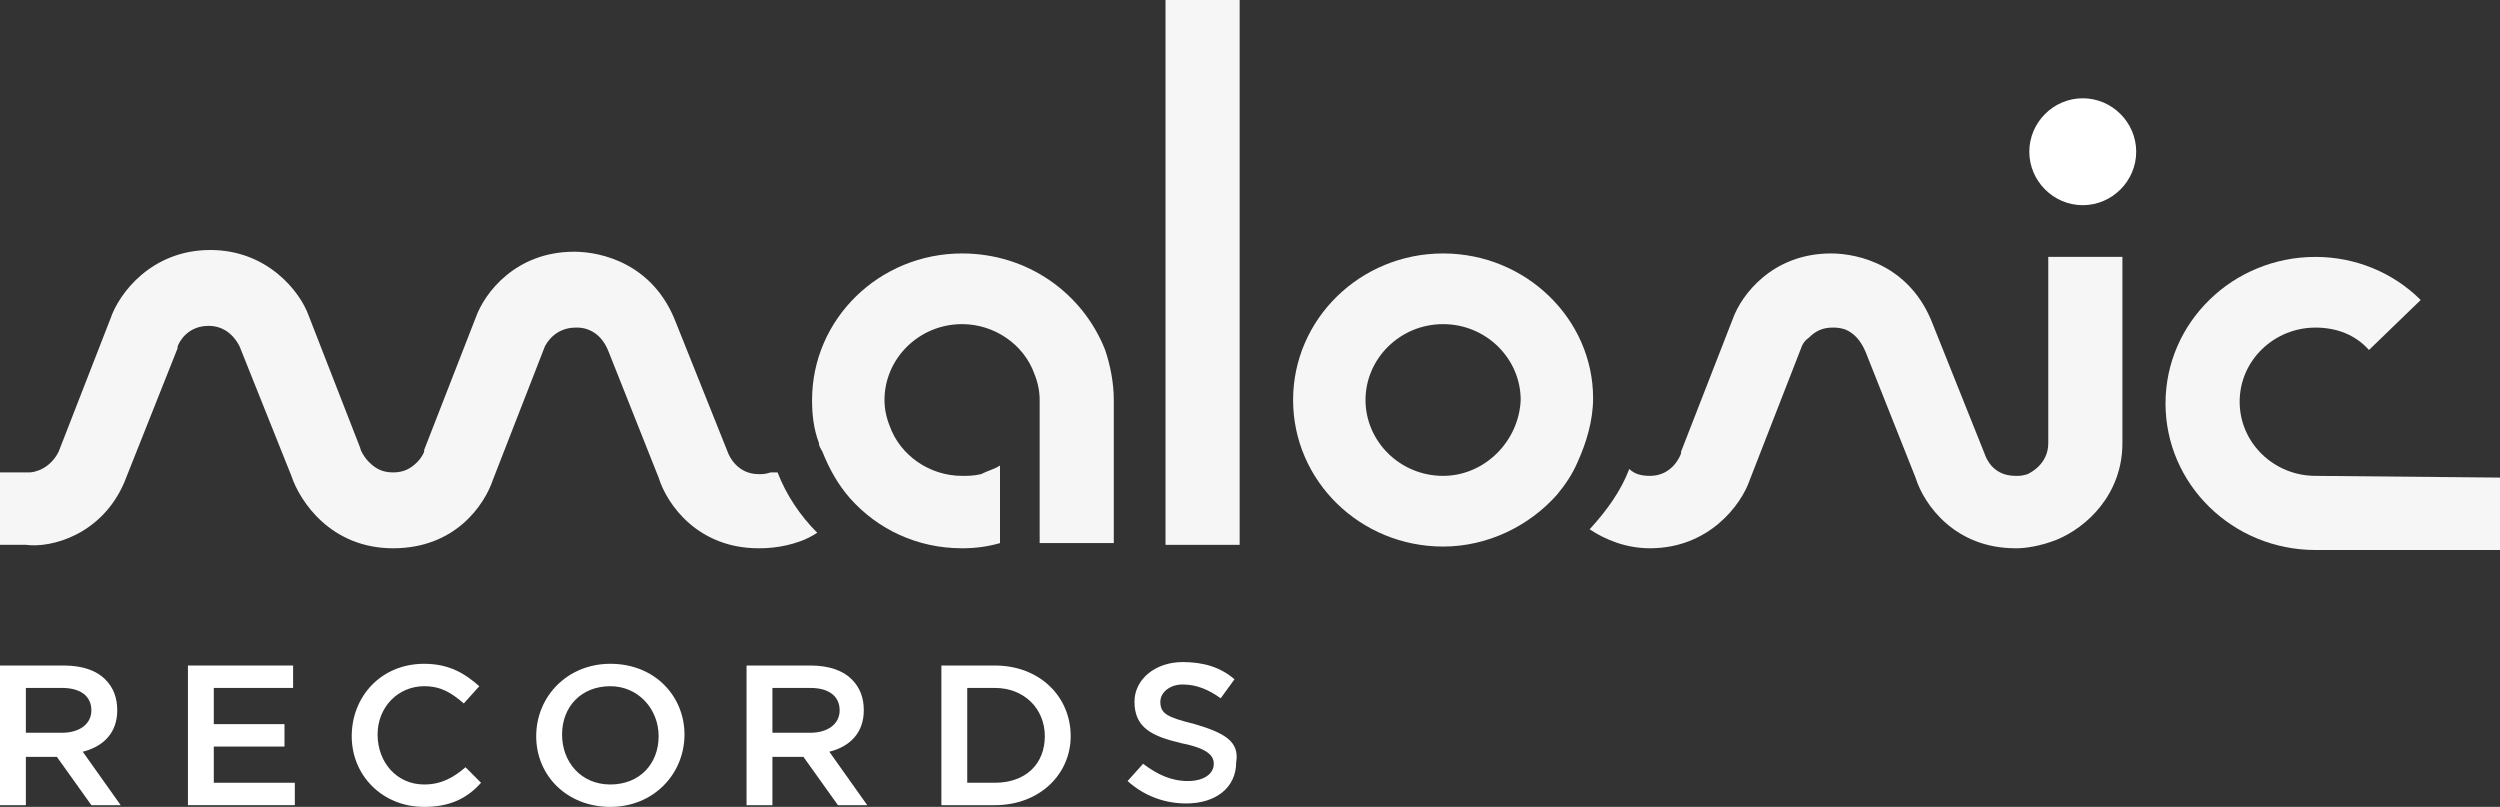 <?xml version="1.0" encoding="utf-8"?>
<!-- Generator: Adobe Illustrator 24.1.1, SVG Export Plug-In . SVG Version: 6.00 Build 0)  -->
<svg version="1.1" id="Layer_1" xmlns="http://www.w3.org/2000/svg" xmlns:xlink="http://www.w3.org/1999/xlink" x="0px" y="0px"
	 width="145px" height="46.8px" viewBox="0 0 145 46.8" style="enable-background:new 0 0 145 46.8;" xml:space="preserve">
<rect x="0" y="0" width="145" height="46.8" fill="#333333" stroke="none"/>
<style type="text/css">
	.st0{clip-path:url(#SVGID_2_);}
	.st1{fill:#FFFFFF;}
	.st2{fill:#F6F6F6;}
</style>
<g>
	<defs>
		<rect id="SVGID_1_" width="145" height="46.8"/>
	</defs>
	<clipPath id="SVGID_2_">
		<use xlink:href="#SVGID_1_"  style="overflow:visible;"/>
	</clipPath>
	<g class="st0">
		<path class="st1" d="M120.8,5.7c-1.7,0-3.1,1.4-3.1,3.1c0,1.7,1.4,3.1,3.1,3.1c1.7,0,3.1-1.4,3.1-3.1
			C123.9,7.1,122.5,5.7,120.8,5.7L120.8,5.7z"/>
		<path class="st2" d="M44.7,27.4c-0.3,0.1-0.5,0.1-0.6,0.1H44c-1.2,0-1.7-1-1.8-1.3v0l-3-7.5c-1.3-3.4-4.3-4.1-5.9-4.1
			c-3.4,0-5.2,2.4-5.7,3.8l-3,7.7l0,0.1c0,0-0.1,0.3-0.4,0.6c-0.4,0.4-0.8,0.6-1.4,0.6c-0.6,0-1-0.2-1.4-0.6
			c-0.3-0.3-0.5-0.7-0.5-0.8l0,0l-3-7.7c-0.5-1.4-2.4-3.8-5.7-3.8c-3.4,0-5.3,2.5-5.8,4l-3,7.7c-0.5,1-1.4,1.2-1.7,1.2H0l0,4.2h1.5
			C3,31.8,5.9,31,7.2,28l0,0l3.1-7.8l0,0l0-0.1c0.1-0.3,0.6-1.2,1.8-1.2s1.7,1,1.8,1.2l3,7.5c0.5,1.5,2.3,4.2,5.9,4.2
			c3.6,0,5.3-2.5,5.8-4l3-7.7l0,0l0,0c0.1-0.2,0.6-1.1,1.8-1.1l0,0l0.1,0c0.3,0,1.3,0.1,1.8,1.4l2.9,7.3c0.5,1.6,2.3,4.1,5.8,4.1
			c0.3,0,1.3,0,2.4-0.4c0.3-0.1,0.7-0.3,1-0.5c-1-1-1.8-2.2-2.3-3.5C44.9,27.4,44.8,27.4,44.7,27.4L44.7,27.4z M13.9,20L13.9,20
			C13.9,20,13.9,20,13.9,20z"/>
		<path class="st2" d="M118.8,25.7c0,1.2-1,1.7-1.2,1.8c-0.3,0.1-0.5,0.1-0.6,0.1h-0.1c-1.3,0-1.7-1-1.8-1.3v0l-3-7.5
			c-1.3-3.4-4.3-4.1-5.9-4.1c-3.4,0-5.2,2.4-5.7,3.8l-3,7.7h0l0,0.1c-0.1,0.3-0.6,1.3-1.8,1.3c-0.5,0-0.9-0.1-1.2-0.4
			c-0.5,1.3-1.3,2.4-2.3,3.5c0.9,0.6,2.1,1.1,3.5,1.1c3.4,0,5.3-2.5,5.8-4l3-7.7l0,0c0,0,0.1-0.3,0.4-0.5c0.4-0.4,0.8-0.6,1.4-0.6
			h0.1c0,0,0.3,0,0.6,0.1c0.5,0.2,0.9,0.6,1.2,1.3l2.9,7.3c0.5,1.6,2.3,4.1,5.8,4.1c0,0,0.1,0,0.1,0c0.4,0,1.3-0.1,2.3-0.5
			c1.7-0.7,3.8-2.6,3.8-5.6V14.9h-4.3L118.8,25.7L118.8,25.7z"/>
		<path class="st2" d="M134.3,27.6c-2.4,0-4.4-1.9-4.4-4.3s2-4.3,4.4-4.3c1.2,0,2.3,0.4,3.1,1.3l3-2.9c-1.6-1.6-3.8-2.5-6.1-2.5
			c-4.8,0-8.7,3.8-8.7,8.5s3.9,8.5,8.7,8.5H145v-4.2L134.3,27.6L134.3,27.6z"/>
		<path class="st2" d="M83.7,14.7c-4.8,0-8.7,3.8-8.7,8.5c0,4.7,3.9,8.5,8.7,8.5c2.6,0,5-1.2,6.6-3c0.5-0.6,0.9-1.2,1.2-1.9
			c0.5-1.1,0.9-2.4,0.9-3.7C92.4,18.5,88.5,14.7,83.7,14.7L83.7,14.7z M83.7,27.6c-2.5,0-4.5-2-4.5-4.4c0-2.4,2-4.4,4.5-4.4
			c2.5,0,4.5,2,4.5,4.4C88.1,25.6,86.1,27.6,83.7,27.6z"/>
		<path class="st2" d="M71.9,0h-4.3v31.6h4.3V0z"/>
		<path class="st2" d="M55.8,14.7c-4.8,0-8.7,3.8-8.7,8.5c0,0.9,0.1,1.7,0.4,2.5c0,0.2,0.1,0.3,0.2,0.5c0.4,1,0.9,1.9,1.6,2.7
			c1.6,1.8,3.9,2.9,6.5,2.9c0.8,0,1.5-0.1,2.2-0.3c0,0,0,0,0,0V27c-0.3,0.2-0.7,0.3-1.1,0.5c-0.4,0.1-0.8,0.1-1.1,0.1
			c-1.9,0-3.6-1.2-4.2-2.9c-0.2-0.5-0.3-1-0.3-1.5c0-2.4,2-4.4,4.5-4.4c1.9,0,3.6,1.2,4.2,2.9c0.2,0.5,0.3,1,0.3,1.5v8.3h4.3v-8.3
			c0-1-0.2-2-0.5-2.9C62.8,17,59.6,14.7,55.8,14.7L55.8,14.7z"/>
		<path class="st1" d="M12.4,43.3h4.1V42h-4.1v-2.1H17v-1.3h-6.1v8.1h6.2v-1.3h-4.7V43.3z"/>
		<path class="st1" d="M24.6,45.5c-1.6,0-2.7-1.3-2.7-2.9v0c0-1.6,1.2-2.8,2.7-2.8c1,0,1.6,0.4,2.3,1l0.9-1
			c-0.8-0.7-1.7-1.3-3.2-1.3c-2.5,0-4.2,1.9-4.2,4.2v0c0,2.3,1.8,4.1,4.2,4.1c1.5,0,2.5-0.5,3.3-1.4L27,44.5
			C26.3,45.1,25.6,45.5,24.6,45.5L24.6,45.5z"/>
		<path class="st1" d="M35.4,38.5c-2.5,0-4.3,1.9-4.3,4.2v0c0,2.3,1.8,4.1,4.3,4.1c2.5,0,4.3-1.9,4.3-4.2v0
			C39.7,40.4,38,38.5,35.4,38.5L35.4,38.5z M38.2,42.7c0,1.6-1.1,2.8-2.8,2.8s-2.8-1.3-2.8-2.9v0c0-1.6,1.1-2.8,2.8-2.8
			C37,39.8,38.2,41.1,38.2,42.7L38.2,42.7z"/>
		<path class="st1" d="M69.3,42c-1.6-0.4-2-0.6-2-1.3v0c0-0.5,0.5-1,1.3-1c0.8,0,1.5,0.3,2.2,0.8l0.8-1.1c-0.8-0.7-1.8-1-3-1
			c-1.6,0-2.8,1-2.8,2.3v0c0,1.5,1,2,2.7,2.4c1.5,0.3,1.9,0.7,1.9,1.2v0c0,0.6-0.6,1-1.5,1c-1,0-1.8-0.4-2.6-1l-0.9,1
			c1,0.9,2.2,1.3,3.4,1.3c1.7,0,2.9-0.9,2.9-2.4v0C71.9,43,71,42.5,69.3,42L69.3,42z"/>
		<path class="st1" d="M50.1,41.2L50.1,41.2c0-0.7-0.2-1.3-0.7-1.8c-0.5-0.5-1.3-0.8-2.4-0.8h-3.7v8.1h1.5v-2.8h1.8l2,2.8h1.7
			l-2.2-3.1C49.3,43.3,50.1,42.5,50.1,41.2L50.1,41.2z M44.8,42.6v-2.7H47c1.1,0,1.7,0.5,1.7,1.3v0c0,0.8-0.7,1.3-1.7,1.3H44.8
			L44.8,42.6z"/>
		<path class="st1" d="M57.7,38.6h-3.1v8.1h3.1c2.6,0,4.4-1.8,4.4-4v0C62.1,40.4,60.3,38.6,57.7,38.6z M60.6,42.7
			c0,1.6-1.1,2.7-2.9,2.7h-1.6v-5.5h1.6C59.4,39.9,60.6,41.1,60.6,42.7L60.6,42.7L60.6,42.7z"/>
		<path class="st1" d="M6.8,41.2L6.8,41.2c0-0.7-0.2-1.3-0.7-1.8c-0.5-0.5-1.3-0.8-2.4-0.8H0v8.1h1.5v-2.8h1.8l2,2.8H7l-2.2-3.1
			C6,43.3,6.8,42.5,6.8,41.2L6.8,41.2z M1.5,42.6v-2.7h2.1c1.1,0,1.7,0.5,1.7,1.3v0c0,0.8-0.7,1.3-1.7,1.3H1.5L1.5,42.6z"/>
	</g>
</g>
</svg>
